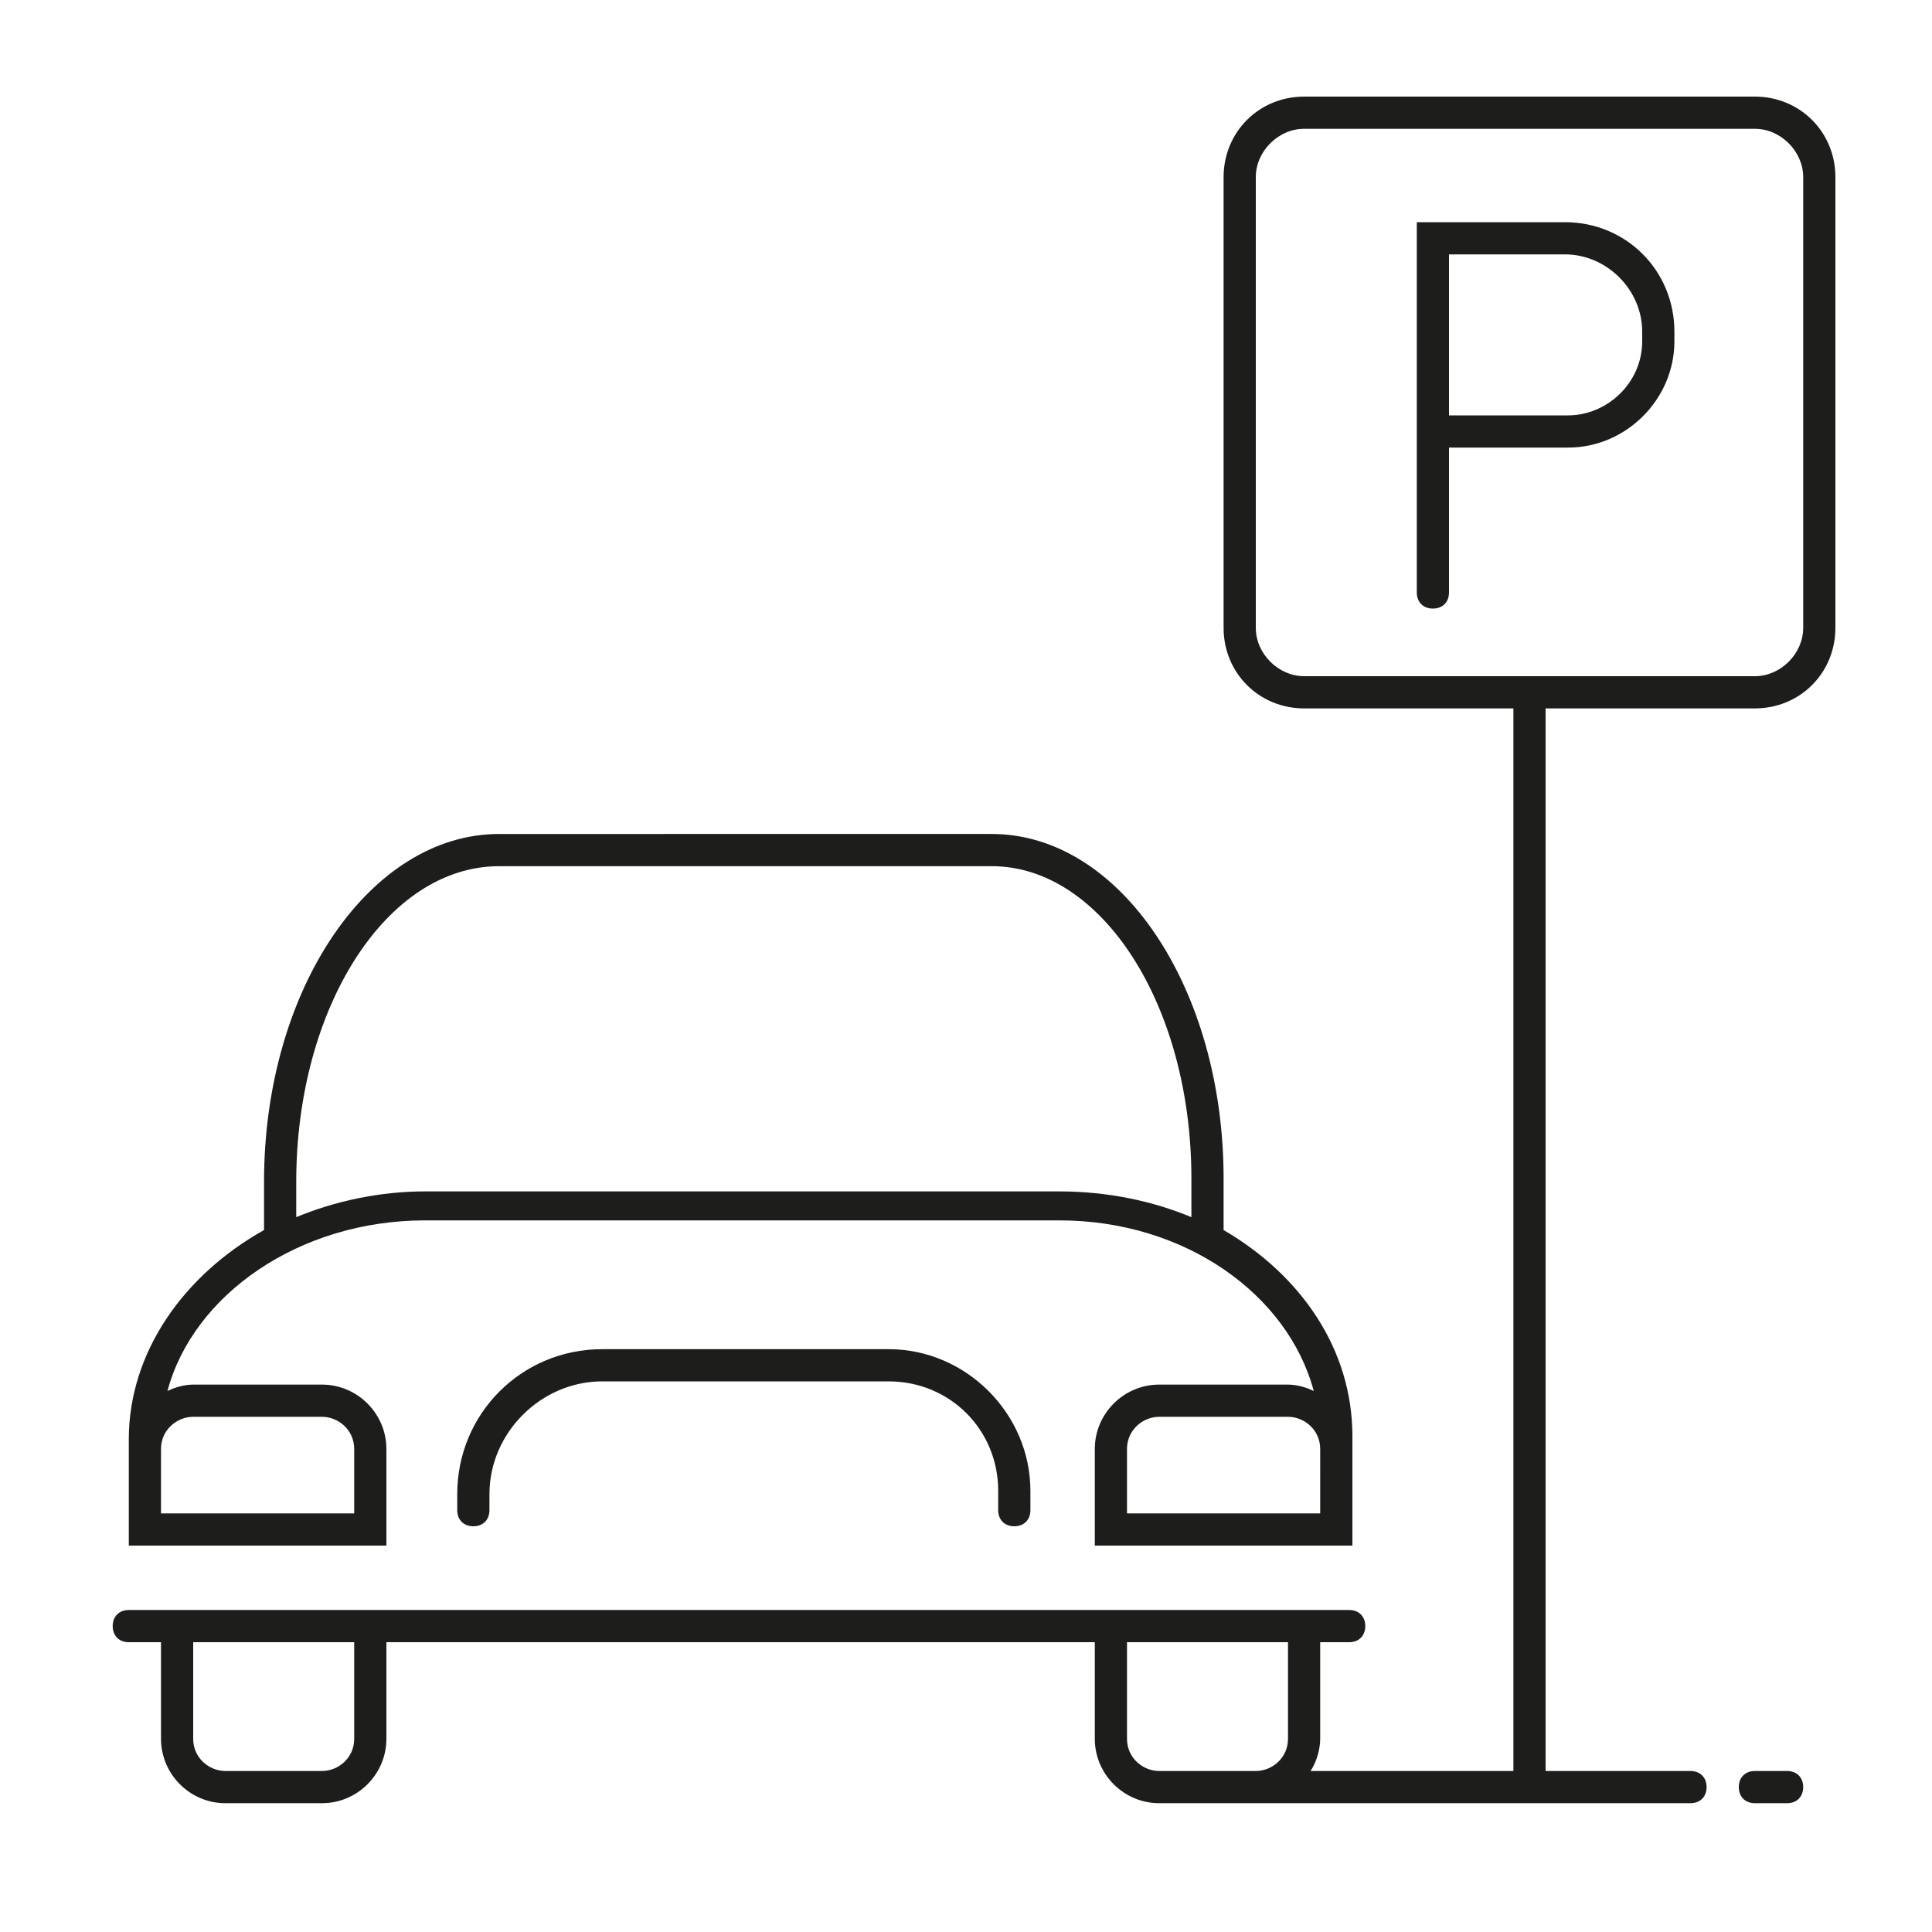 <?xml version="1.0" encoding="utf-8"?>
<!-- Generator: Adobe Illustrator 21.0.0, SVG Export Plug-In . SVG Version: 6.00 Build 0)  -->
<svg version="1.1" id="Warstwa_1" xmlns="http://www.w3.org/2000/svg" xmlns:xlink="http://www.w3.org/1999/xlink" x="0px" y="0px"
	 viewBox="0 0 60 60" style="enable-background:new 0 0 60 60;" xml:space="preserve">
<style type="text/css">
	.st0{fill:#1D1D1B;}
</style>
<path class="st0" d="M54.5,3h-14C39.1,3,38,4.1,38,5.5v14c0,1.4,1.1,2.5,2.5,2.5H47v33h-6.3c0.2-0.3,0.3-0.7,0.3-1v-3h0.9
	c0.3,0,0.5-0.2,0.5-0.5S42.2,50,41.9,50H41h-7H12H5H4c-0.3,0-0.5,0.2-0.5,0.5S3.7,51,4,51h1v3c0,1.1,0.9,2,2,2h3c1.1,0,2-0.9,2-2v-3
	h22v3c0,1.1,0.9,2,2,2h2.1H39h13.5c0.3,0,0.5-0.2,0.5-0.5S52.8,55,52.5,55H48V22h6.5c1.4,0,2.5-1.1,2.5-2.5v-14
	C57,4.1,55.9,3,54.5,3z M11,54c0,0.6-0.5,1-1,1H7c-0.5,0-1-0.4-1-1v-3h5V54z M38.1,55H36c-0.5,0-1-0.4-1-1v-3h5v3c0,0.6-0.5,1-1,1
	H38.1z M56,19.5c0,0.8-0.7,1.5-1.5,1.5h-14c-0.8,0-1.5-0.7-1.5-1.5v-14C39,4.7,39.7,4,40.5,4h14C55.3,4,56,4.7,56,5.5V19.5z
	 M48.6,6.9H44v0.9v6.1v4.5c0,0.3,0.2,0.5,0.5,0.5s0.5-0.2,0.5-0.5v-4.5h3.7c1.8,0,3.3-1.5,3.3-3.3v-0.3C52,8.4,50.5,6.9,48.6,6.9z
	 M51,10.6c0,1.3-1.1,2.3-2.3,2.3H45v-5h3.6c1.3,0,2.4,1.1,2.4,2.4V10.6z M56,55.5c0,0.3-0.2,0.5-0.5,0.5h-1c-0.3,0-0.5-0.2-0.5-0.5
	s0.2-0.5,0.5-0.5h1C55.8,55,56,55.2,56,55.5z M12,45c0-1.1-0.9-2-2-2H6c-0.3,0-0.6,0.1-0.8,0.2c0.8-3,4.1-5.3,8-5.3h19.7
	c3.9,0,7.1,2.3,7.9,5.3C40.6,43.1,40.3,43,40,43h-4c-1.1,0-2,0.9-2,2v3h8v-2.3V45v-0.4c0-2.7-1.6-5-4-6.4c0,0,0-0.1,0-0.1v-1.5
	c0-5.9-3.2-10.7-7.2-10.7H15.5c-4,0-7.3,4.8-7.3,10.8v1.4c0,0,0,0,0,0.1C5.7,39.6,4,42,4,44.7V45v0.7V48h8V45z M41,47h-6v-2
	c0-0.6,0.5-1,1-1h4c0.5,0,1,0.4,1,1v0.7V47z M9.2,36.7c0-5.4,2.8-9.8,6.3-9.8h15.3c3.4,0,6.2,4.3,6.2,9.7v1.2
	c-1.2-0.5-2.6-0.8-4.1-0.8H13.2c-1.4,0-2.8,0.3-4,0.8V36.7z M11,47H5v-1.3V45c0-0.6,0.5-1,1-1h4c0.5,0,1,0.4,1,1V47z M31,46.9v-0.6
	c0-1.9-1.5-3.4-3.4-3.4h-8.9c-1.9,0-3.5,1.6-3.5,3.5v0.5c0,0.3-0.2,0.5-0.5,0.5s-0.5-0.2-0.5-0.5v-0.5c0-2.5,2-4.5,4.5-4.5h8.9
	c2.4,0,4.4,2,4.4,4.4v0.6c0,0.3-0.2,0.5-0.5,0.5S31,47.2,31,46.9z"/>
</svg>
